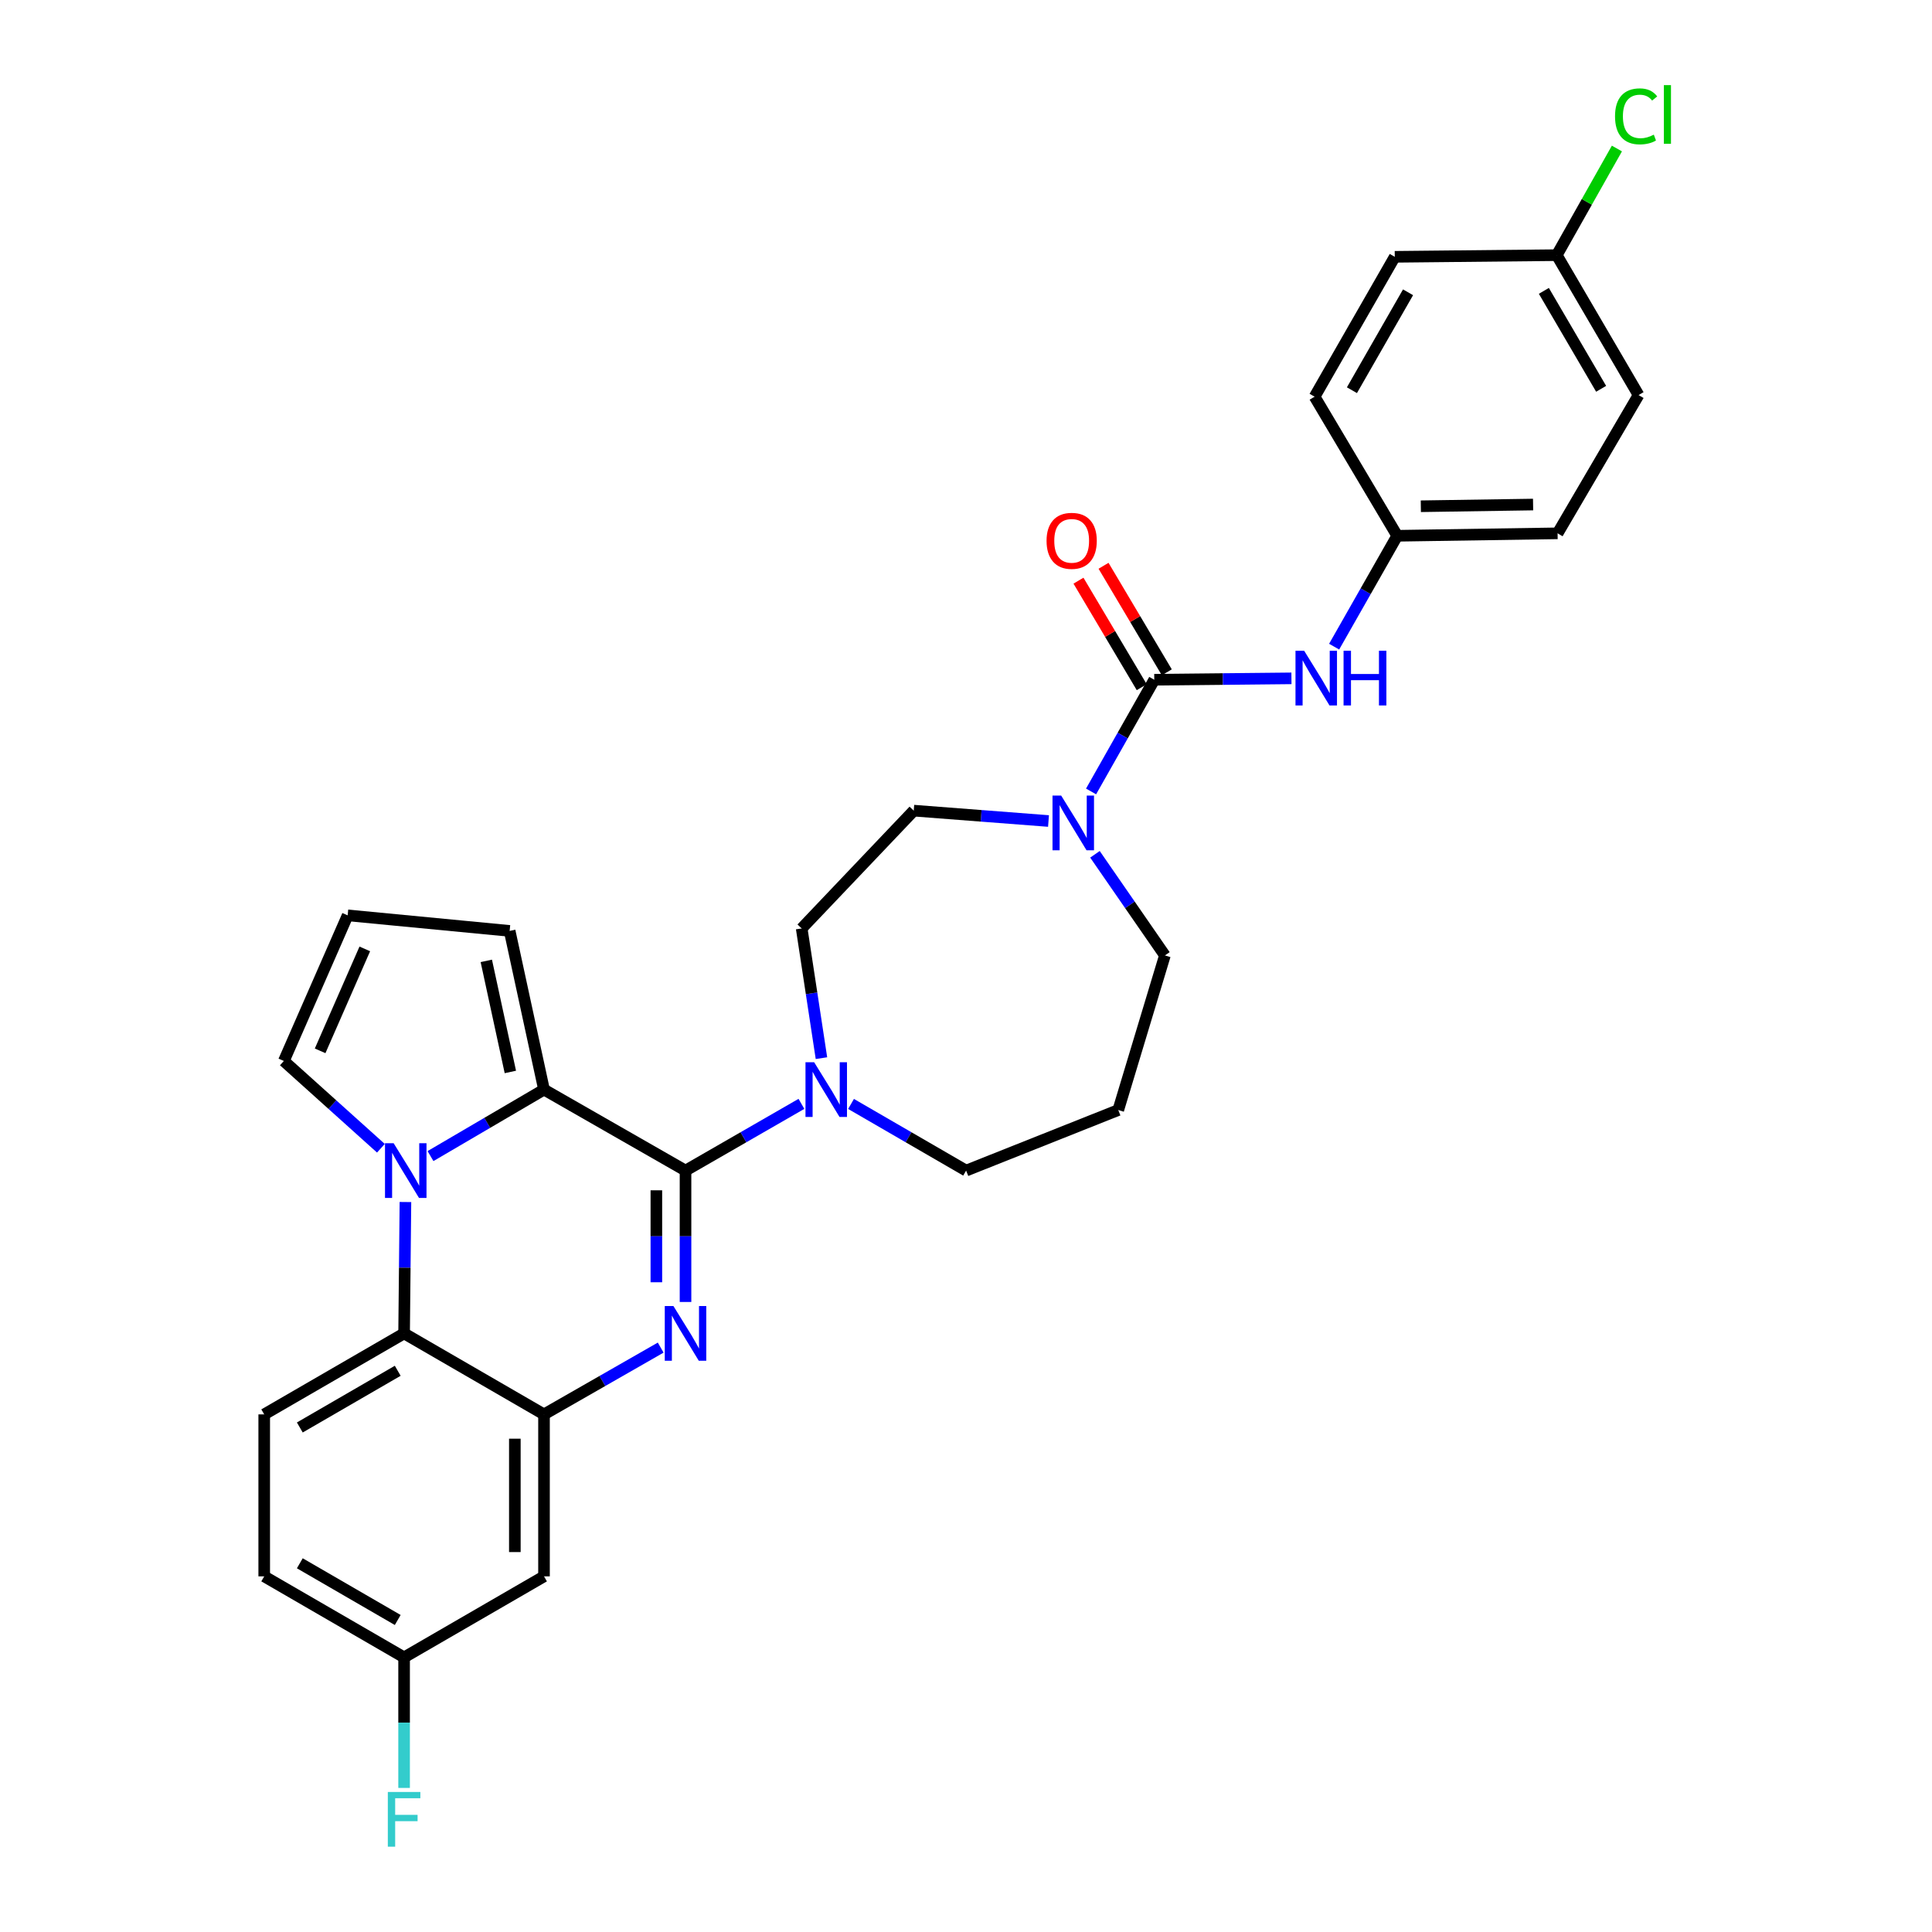 <?xml version='1.0' encoding='iso-8859-1'?>
<svg version='1.1' baseProfile='full'
              xmlns='http://www.w3.org/2000/svg'
                      xmlns:rdkit='http://www.rdkit.org/xml'
                      xmlns:xlink='http://www.w3.org/1999/xlink'
                  xml:space='preserve'
width='1000px' height='1000px' viewBox='0 0 1000 1000'>
<!-- END OF HEADER -->
<rect style='opacity:1.0;fill:#FFFFFF;stroke:none' width='1000' height='1000' x='0' y='0'> </rect>
<path class='bond-0' d='M 354.824,605.899 L 354.824,639.898' style='fill:none;fill-rule:evenodd;stroke:#000000;stroke-width:6px;stroke-linecap:butt;stroke-linejoin:miter;stroke-opacity:1' />
<path class='bond-0' d='M 354.824,639.898 L 354.824,673.897' style='fill:none;fill-rule:evenodd;stroke:#0000FF;stroke-width:6px;stroke-linecap:butt;stroke-linejoin:miter;stroke-opacity:1' />
<path class='bond-0' d='M 339.732,616.099 L 339.732,639.898' style='fill:none;fill-rule:evenodd;stroke:#000000;stroke-width:6px;stroke-linecap:butt;stroke-linejoin:miter;stroke-opacity:1' />
<path class='bond-0' d='M 339.732,639.898 L 339.732,663.697' style='fill:none;fill-rule:evenodd;stroke:#0000FF;stroke-width:6px;stroke-linecap:butt;stroke-linejoin:miter;stroke-opacity:1' />
<path class='bond-2' d='M 354.824,605.899 L 281.577,563.968' style='fill:none;fill-rule:evenodd;stroke:#000000;stroke-width:6px;stroke-linecap:butt;stroke-linejoin:miter;stroke-opacity:1' />
<path class='bond-6' d='M 354.824,605.899 L 384.822,588.63' style='fill:none;fill-rule:evenodd;stroke:#000000;stroke-width:6px;stroke-linecap:butt;stroke-linejoin:miter;stroke-opacity:1' />
<path class='bond-6' d='M 384.822,588.63 L 414.82,571.36' style='fill:none;fill-rule:evenodd;stroke:#0000FF;stroke-width:6px;stroke-linecap:butt;stroke-linejoin:miter;stroke-opacity:1' />
<path class='bond-3' d='M 341.974,697.518 L 311.776,714.802' style='fill:none;fill-rule:evenodd;stroke:#0000FF;stroke-width:6px;stroke-linecap:butt;stroke-linejoin:miter;stroke-opacity:1' />
<path class='bond-3' d='M 311.776,714.802 L 281.577,732.086' style='fill:none;fill-rule:evenodd;stroke:#000000;stroke-width:6px;stroke-linecap:butt;stroke-linejoin:miter;stroke-opacity:1' />
<path class='bond-1' d='M 222.828,598.391 L 252.203,581.179' style='fill:none;fill-rule:evenodd;stroke:#0000FF;stroke-width:6px;stroke-linecap:butt;stroke-linejoin:miter;stroke-opacity:1' />
<path class='bond-1' d='M 252.203,581.179 L 281.577,563.968' style='fill:none;fill-rule:evenodd;stroke:#000000;stroke-width:6px;stroke-linecap:butt;stroke-linejoin:miter;stroke-opacity:1' />
<path class='bond-5' d='M 209.85,622.166 L 209.505,656.165' style='fill:none;fill-rule:evenodd;stroke:#0000FF;stroke-width:6px;stroke-linecap:butt;stroke-linejoin:miter;stroke-opacity:1' />
<path class='bond-5' d='M 209.505,656.165 L 209.159,690.164' style='fill:none;fill-rule:evenodd;stroke:#000000;stroke-width:6px;stroke-linecap:butt;stroke-linejoin:miter;stroke-opacity:1' />
<path class='bond-10' d='M 197.153,594.333 L 172.037,571.747' style='fill:none;fill-rule:evenodd;stroke:#0000FF;stroke-width:6px;stroke-linecap:butt;stroke-linejoin:miter;stroke-opacity:1' />
<path class='bond-10' d='M 172.037,571.747 L 146.921,549.161' style='fill:none;fill-rule:evenodd;stroke:#000000;stroke-width:6px;stroke-linecap:butt;stroke-linejoin:miter;stroke-opacity:1' />
<path class='bond-11' d='M 281.577,563.968 L 263.793,481.833' style='fill:none;fill-rule:evenodd;stroke:#000000;stroke-width:6px;stroke-linecap:butt;stroke-linejoin:miter;stroke-opacity:1' />
<path class='bond-11' d='M 264.159,554.841 L 251.71,497.347' style='fill:none;fill-rule:evenodd;stroke:#000000;stroke-width:6px;stroke-linecap:butt;stroke-linejoin:miter;stroke-opacity:1' />
<path class='bond-9' d='M 281.577,732.086 L 281.577,815.924' style='fill:none;fill-rule:evenodd;stroke:#000000;stroke-width:6px;stroke-linecap:butt;stroke-linejoin:miter;stroke-opacity:1' />
<path class='bond-9' d='M 266.485,744.662 L 266.485,803.348' style='fill:none;fill-rule:evenodd;stroke:#000000;stroke-width:6px;stroke-linecap:butt;stroke-linejoin:miter;stroke-opacity:1' />
<path class='bond-31' d='M 281.577,732.086 L 209.159,690.164' style='fill:none;fill-rule:evenodd;stroke:#000000;stroke-width:6px;stroke-linecap:butt;stroke-linejoin:miter;stroke-opacity:1' />
<path class='bond-4' d='M 597.448,351.839 L 581.091,380.746' style='fill:none;fill-rule:evenodd;stroke:#000000;stroke-width:6px;stroke-linecap:butt;stroke-linejoin:miter;stroke-opacity:1' />
<path class='bond-4' d='M 581.091,380.746 L 564.734,409.653' style='fill:none;fill-rule:evenodd;stroke:#0000FF;stroke-width:6px;stroke-linecap:butt;stroke-linejoin:miter;stroke-opacity:1' />
<path class='bond-8' d='M 597.448,351.839 L 632.949,351.477' style='fill:none;fill-rule:evenodd;stroke:#000000;stroke-width:6px;stroke-linecap:butt;stroke-linejoin:miter;stroke-opacity:1' />
<path class='bond-8' d='M 632.949,351.477 L 668.449,351.114' style='fill:none;fill-rule:evenodd;stroke:#0000FF;stroke-width:6px;stroke-linecap:butt;stroke-linejoin:miter;stroke-opacity:1' />
<path class='bond-14' d='M 603.936,347.986 L 587.564,320.417' style='fill:none;fill-rule:evenodd;stroke:#000000;stroke-width:6px;stroke-linecap:butt;stroke-linejoin:miter;stroke-opacity:1' />
<path class='bond-14' d='M 587.564,320.417 L 571.192,292.849' style='fill:none;fill-rule:evenodd;stroke:#FF0000;stroke-width:6px;stroke-linecap:butt;stroke-linejoin:miter;stroke-opacity:1' />
<path class='bond-14' d='M 590.96,355.692 L 574.588,328.124' style='fill:none;fill-rule:evenodd;stroke:#000000;stroke-width:6px;stroke-linecap:butt;stroke-linejoin:miter;stroke-opacity:1' />
<path class='bond-14' d='M 574.588,328.124 L 558.216,300.555' style='fill:none;fill-rule:evenodd;stroke:#FF0000;stroke-width:6px;stroke-linecap:butt;stroke-linejoin:miter;stroke-opacity:1' />
<path class='bond-12' d='M 209.159,690.164 L 136.759,732.086' style='fill:none;fill-rule:evenodd;stroke:#000000;stroke-width:6px;stroke-linecap:butt;stroke-linejoin:miter;stroke-opacity:1' />
<path class='bond-12' d='M 205.862,709.513 L 155.182,738.859' style='fill:none;fill-rule:evenodd;stroke:#000000;stroke-width:6px;stroke-linecap:butt;stroke-linejoin:miter;stroke-opacity:1' />
<path class='bond-15' d='M 425.181,547.699 L 420.066,514.133' style='fill:none;fill-rule:evenodd;stroke:#0000FF;stroke-width:6px;stroke-linecap:butt;stroke-linejoin:miter;stroke-opacity:1' />
<path class='bond-15' d='M 420.066,514.133 L 414.95,480.567' style='fill:none;fill-rule:evenodd;stroke:#000000;stroke-width:6px;stroke-linecap:butt;stroke-linejoin:miter;stroke-opacity:1' />
<path class='bond-22' d='M 440.493,571.399 L 470.277,588.649' style='fill:none;fill-rule:evenodd;stroke:#0000FF;stroke-width:6px;stroke-linecap:butt;stroke-linejoin:miter;stroke-opacity:1' />
<path class='bond-22' d='M 470.277,588.649 L 500.061,605.899' style='fill:none;fill-rule:evenodd;stroke:#000000;stroke-width:6px;stroke-linecap:butt;stroke-linejoin:miter;stroke-opacity:1' />
<path class='bond-7' d='M 542.707,424.955 L 507.83,422.271' style='fill:none;fill-rule:evenodd;stroke:#0000FF;stroke-width:6px;stroke-linecap:butt;stroke-linejoin:miter;stroke-opacity:1' />
<path class='bond-7' d='M 507.83,422.271 L 472.954,419.586' style='fill:none;fill-rule:evenodd;stroke:#000000;stroke-width:6px;stroke-linecap:butt;stroke-linejoin:miter;stroke-opacity:1' />
<path class='bond-32' d='M 566.75,442.186 L 584.849,468.361' style='fill:none;fill-rule:evenodd;stroke:#0000FF;stroke-width:6px;stroke-linecap:butt;stroke-linejoin:miter;stroke-opacity:1' />
<path class='bond-32' d='M 584.849,468.361 L 602.948,494.535' style='fill:none;fill-rule:evenodd;stroke:#000000;stroke-width:6px;stroke-linecap:butt;stroke-linejoin:miter;stroke-opacity:1' />
<path class='bond-17' d='M 690.547,334.705 L 706.873,306.011' style='fill:none;fill-rule:evenodd;stroke:#0000FF;stroke-width:6px;stroke-linecap:butt;stroke-linejoin:miter;stroke-opacity:1' />
<path class='bond-17' d='M 706.873,306.011 L 723.2,277.317' style='fill:none;fill-rule:evenodd;stroke:#000000;stroke-width:6px;stroke-linecap:butt;stroke-linejoin:miter;stroke-opacity:1' />
<path class='bond-18' d='M 281.577,815.924 L 209.159,857.855' style='fill:none;fill-rule:evenodd;stroke:#000000;stroke-width:6px;stroke-linecap:butt;stroke-linejoin:miter;stroke-opacity:1' />
<path class='bond-30' d='M 146.921,549.161 L 179.948,473.784' style='fill:none;fill-rule:evenodd;stroke:#000000;stroke-width:6px;stroke-linecap:butt;stroke-linejoin:miter;stroke-opacity:1' />
<path class='bond-30' d='M 165.698,543.911 L 188.817,491.147' style='fill:none;fill-rule:evenodd;stroke:#000000;stroke-width:6px;stroke-linecap:butt;stroke-linejoin:miter;stroke-opacity:1' />
<path class='bond-13' d='M 263.793,481.833 L 179.948,473.784' style='fill:none;fill-rule:evenodd;stroke:#000000;stroke-width:6px;stroke-linecap:butt;stroke-linejoin:miter;stroke-opacity:1' />
<path class='bond-20' d='M 136.759,732.086 L 136.759,815.924' style='fill:none;fill-rule:evenodd;stroke:#000000;stroke-width:6px;stroke-linecap:butt;stroke-linejoin:miter;stroke-opacity:1' />
<path class='bond-16' d='M 414.95,480.567 L 472.954,419.586' style='fill:none;fill-rule:evenodd;stroke:#000000;stroke-width:6px;stroke-linecap:butt;stroke-linejoin:miter;stroke-opacity:1' />
<path class='bond-26' d='M 723.2,277.317 L 680.438,205.327' style='fill:none;fill-rule:evenodd;stroke:#000000;stroke-width:6px;stroke-linecap:butt;stroke-linejoin:miter;stroke-opacity:1' />
<path class='bond-27' d='M 723.2,277.317 L 806.207,276.051' style='fill:none;fill-rule:evenodd;stroke:#000000;stroke-width:6px;stroke-linecap:butt;stroke-linejoin:miter;stroke-opacity:1' />
<path class='bond-27' d='M 735.42,262.036 L 793.525,261.15' style='fill:none;fill-rule:evenodd;stroke:#000000;stroke-width:6px;stroke-linecap:butt;stroke-linejoin:miter;stroke-opacity:1' />
<path class='bond-24' d='M 209.159,857.855 L 209.159,891.641' style='fill:none;fill-rule:evenodd;stroke:#000000;stroke-width:6px;stroke-linecap:butt;stroke-linejoin:miter;stroke-opacity:1' />
<path class='bond-24' d='M 209.159,891.641 L 209.159,925.428' style='fill:none;fill-rule:evenodd;stroke:#33CCCC;stroke-width:6px;stroke-linecap:butt;stroke-linejoin:miter;stroke-opacity:1' />
<path class='bond-33' d='M 209.159,857.855 L 136.759,815.924' style='fill:none;fill-rule:evenodd;stroke:#000000;stroke-width:6px;stroke-linecap:butt;stroke-linejoin:miter;stroke-opacity:1' />
<path class='bond-33' d='M 205.863,838.505 L 155.183,809.153' style='fill:none;fill-rule:evenodd;stroke:#000000;stroke-width:6px;stroke-linecap:butt;stroke-linejoin:miter;stroke-opacity:1' />
<path class='bond-19' d='M 578.809,574.558 L 500.061,605.899' style='fill:none;fill-rule:evenodd;stroke:#000000;stroke-width:6px;stroke-linecap:butt;stroke-linejoin:miter;stroke-opacity:1' />
<path class='bond-23' d='M 578.809,574.558 L 602.948,494.535' style='fill:none;fill-rule:evenodd;stroke:#000000;stroke-width:6px;stroke-linecap:butt;stroke-linejoin:miter;stroke-opacity:1' />
<path class='bond-21' d='M 805.779,132.071 L 848.121,204.489' style='fill:none;fill-rule:evenodd;stroke:#000000;stroke-width:6px;stroke-linecap:butt;stroke-linejoin:miter;stroke-opacity:1' />
<path class='bond-21' d='M 799.102,150.552 L 828.741,201.244' style='fill:none;fill-rule:evenodd;stroke:#000000;stroke-width:6px;stroke-linecap:butt;stroke-linejoin:miter;stroke-opacity:1' />
<path class='bond-25' d='M 805.779,132.071 L 821.345,104.472' style='fill:none;fill-rule:evenodd;stroke:#000000;stroke-width:6px;stroke-linecap:butt;stroke-linejoin:miter;stroke-opacity:1' />
<path class='bond-25' d='M 821.345,104.472 L 836.911,76.873' style='fill:none;fill-rule:evenodd;stroke:#00CC00;stroke-width:6px;stroke-linecap:butt;stroke-linejoin:miter;stroke-opacity:1' />
<path class='bond-34' d='M 805.779,132.071 L 721.933,132.926' style='fill:none;fill-rule:evenodd;stroke:#000000;stroke-width:6px;stroke-linecap:butt;stroke-linejoin:miter;stroke-opacity:1' />
<path class='bond-28' d='M 680.438,205.327 L 721.933,132.926' style='fill:none;fill-rule:evenodd;stroke:#000000;stroke-width:6px;stroke-linecap:butt;stroke-linejoin:miter;stroke-opacity:1' />
<path class='bond-28' d='M 699.757,201.972 L 728.803,151.291' style='fill:none;fill-rule:evenodd;stroke:#000000;stroke-width:6px;stroke-linecap:butt;stroke-linejoin:miter;stroke-opacity:1' />
<path class='bond-29' d='M 806.207,276.051 L 848.121,204.489' style='fill:none;fill-rule:evenodd;stroke:#000000;stroke-width:6px;stroke-linecap:butt;stroke-linejoin:miter;stroke-opacity:1' />
<path  class='atom-1' d='M 348.564 676.004
L 357.844 691.004
Q 358.764 692.484, 360.244 695.164
Q 361.724 697.844, 361.804 698.004
L 361.804 676.004
L 365.564 676.004
L 365.564 704.324
L 361.684 704.324
L 351.724 687.924
Q 350.564 686.004, 349.324 683.804
Q 348.124 681.604, 347.764 680.924
L 347.764 704.324
L 344.084 704.324
L 344.084 676.004
L 348.564 676.004
' fill='#0000FF'/>
<path  class='atom-2' d='M 203.755 591.739
L 213.035 606.739
Q 213.955 608.219, 215.435 610.899
Q 216.915 613.579, 216.995 613.739
L 216.995 591.739
L 220.755 591.739
L 220.755 620.059
L 216.875 620.059
L 206.915 603.659
Q 205.755 601.739, 204.515 599.539
Q 203.315 597.339, 202.955 596.659
L 202.955 620.059
L 199.275 620.059
L 199.275 591.739
L 203.755 591.739
' fill='#0000FF'/>
<path  class='atom-7' d='M 421.401 549.808
L 430.681 564.808
Q 431.601 566.288, 433.081 568.968
Q 434.561 571.648, 434.641 571.808
L 434.641 549.808
L 438.401 549.808
L 438.401 578.128
L 434.521 578.128
L 424.561 561.728
Q 423.401 559.808, 422.161 557.608
Q 420.961 555.408, 420.601 554.728
L 420.601 578.128
L 416.921 578.128
L 416.921 549.808
L 421.401 549.808
' fill='#0000FF'/>
<path  class='atom-8' d='M 549.257 411.781
L 558.537 426.781
Q 559.457 428.261, 560.937 430.941
Q 562.417 433.621, 562.497 433.781
L 562.497 411.781
L 566.257 411.781
L 566.257 440.101
L 562.377 440.101
L 552.417 423.701
Q 551.257 421.781, 550.017 419.581
Q 548.817 417.381, 548.457 416.701
L 548.457 440.101
L 544.777 440.101
L 544.777 411.781
L 549.257 411.781
' fill='#0000FF'/>
<path  class='atom-9' d='M 675.025 336.823
L 684.305 351.823
Q 685.225 353.303, 686.705 355.983
Q 688.185 358.663, 688.265 358.823
L 688.265 336.823
L 692.025 336.823
L 692.025 365.143
L 688.145 365.143
L 678.185 348.743
Q 677.025 346.823, 675.785 344.623
Q 674.585 342.423, 674.225 341.743
L 674.225 365.143
L 670.545 365.143
L 670.545 336.823
L 675.025 336.823
' fill='#0000FF'/>
<path  class='atom-9' d='M 695.425 336.823
L 699.265 336.823
L 699.265 348.863
L 713.745 348.863
L 713.745 336.823
L 717.585 336.823
L 717.585 365.143
L 713.745 365.143
L 713.745 352.063
L 699.265 352.063
L 699.265 365.143
L 695.425 365.143
L 695.425 336.823
' fill='#0000FF'/>
<path  class='atom-15' d='M 541.695 279.929
Q 541.695 273.129, 545.055 269.329
Q 548.415 265.529, 554.695 265.529
Q 560.975 265.529, 564.335 269.329
Q 567.695 273.129, 567.695 279.929
Q 567.695 286.809, 564.295 290.729
Q 560.895 294.609, 554.695 294.609
Q 548.455 294.609, 545.055 290.729
Q 541.695 286.849, 541.695 279.929
M 554.695 291.409
Q 559.015 291.409, 561.335 288.529
Q 563.695 285.609, 563.695 279.929
Q 563.695 274.369, 561.335 271.569
Q 559.015 268.729, 554.695 268.729
Q 550.375 268.729, 548.015 271.529
Q 545.695 274.329, 545.695 279.929
Q 545.695 285.649, 548.015 288.529
Q 550.375 291.409, 554.695 291.409
' fill='#FF0000'/>
<path  class='atom-25' d='M 200.739 927.523
L 217.579 927.523
L 217.579 930.763
L 204.539 930.763
L 204.539 939.363
L 216.139 939.363
L 216.139 942.643
L 204.539 942.643
L 204.539 955.843
L 200.739 955.843
L 200.739 927.523
' fill='#33CCCC'/>
<path  class='atom-26' d='M 835.935 60.223
Q 835.935 53.183, 839.215 49.503
Q 842.535 45.783, 848.815 45.783
Q 854.655 45.783, 857.775 49.903
L 855.135 52.063
Q 852.855 49.063, 848.815 49.063
Q 844.535 49.063, 842.255 51.943
Q 840.015 54.783, 840.015 60.223
Q 840.015 65.823, 842.335 68.703
Q 844.695 71.583, 849.255 71.583
Q 852.375 71.583, 856.015 69.703
L 857.135 72.703
Q 855.655 73.663, 853.415 74.223
Q 851.175 74.783, 848.695 74.783
Q 842.535 74.783, 839.215 71.023
Q 835.935 67.263, 835.935 60.223
' fill='#00CC00'/>
<path  class='atom-26' d='M 861.215 44.063
L 864.895 44.063
L 864.895 74.423
L 861.215 74.423
L 861.215 44.063
' fill='#00CC00'/>
</svg>
